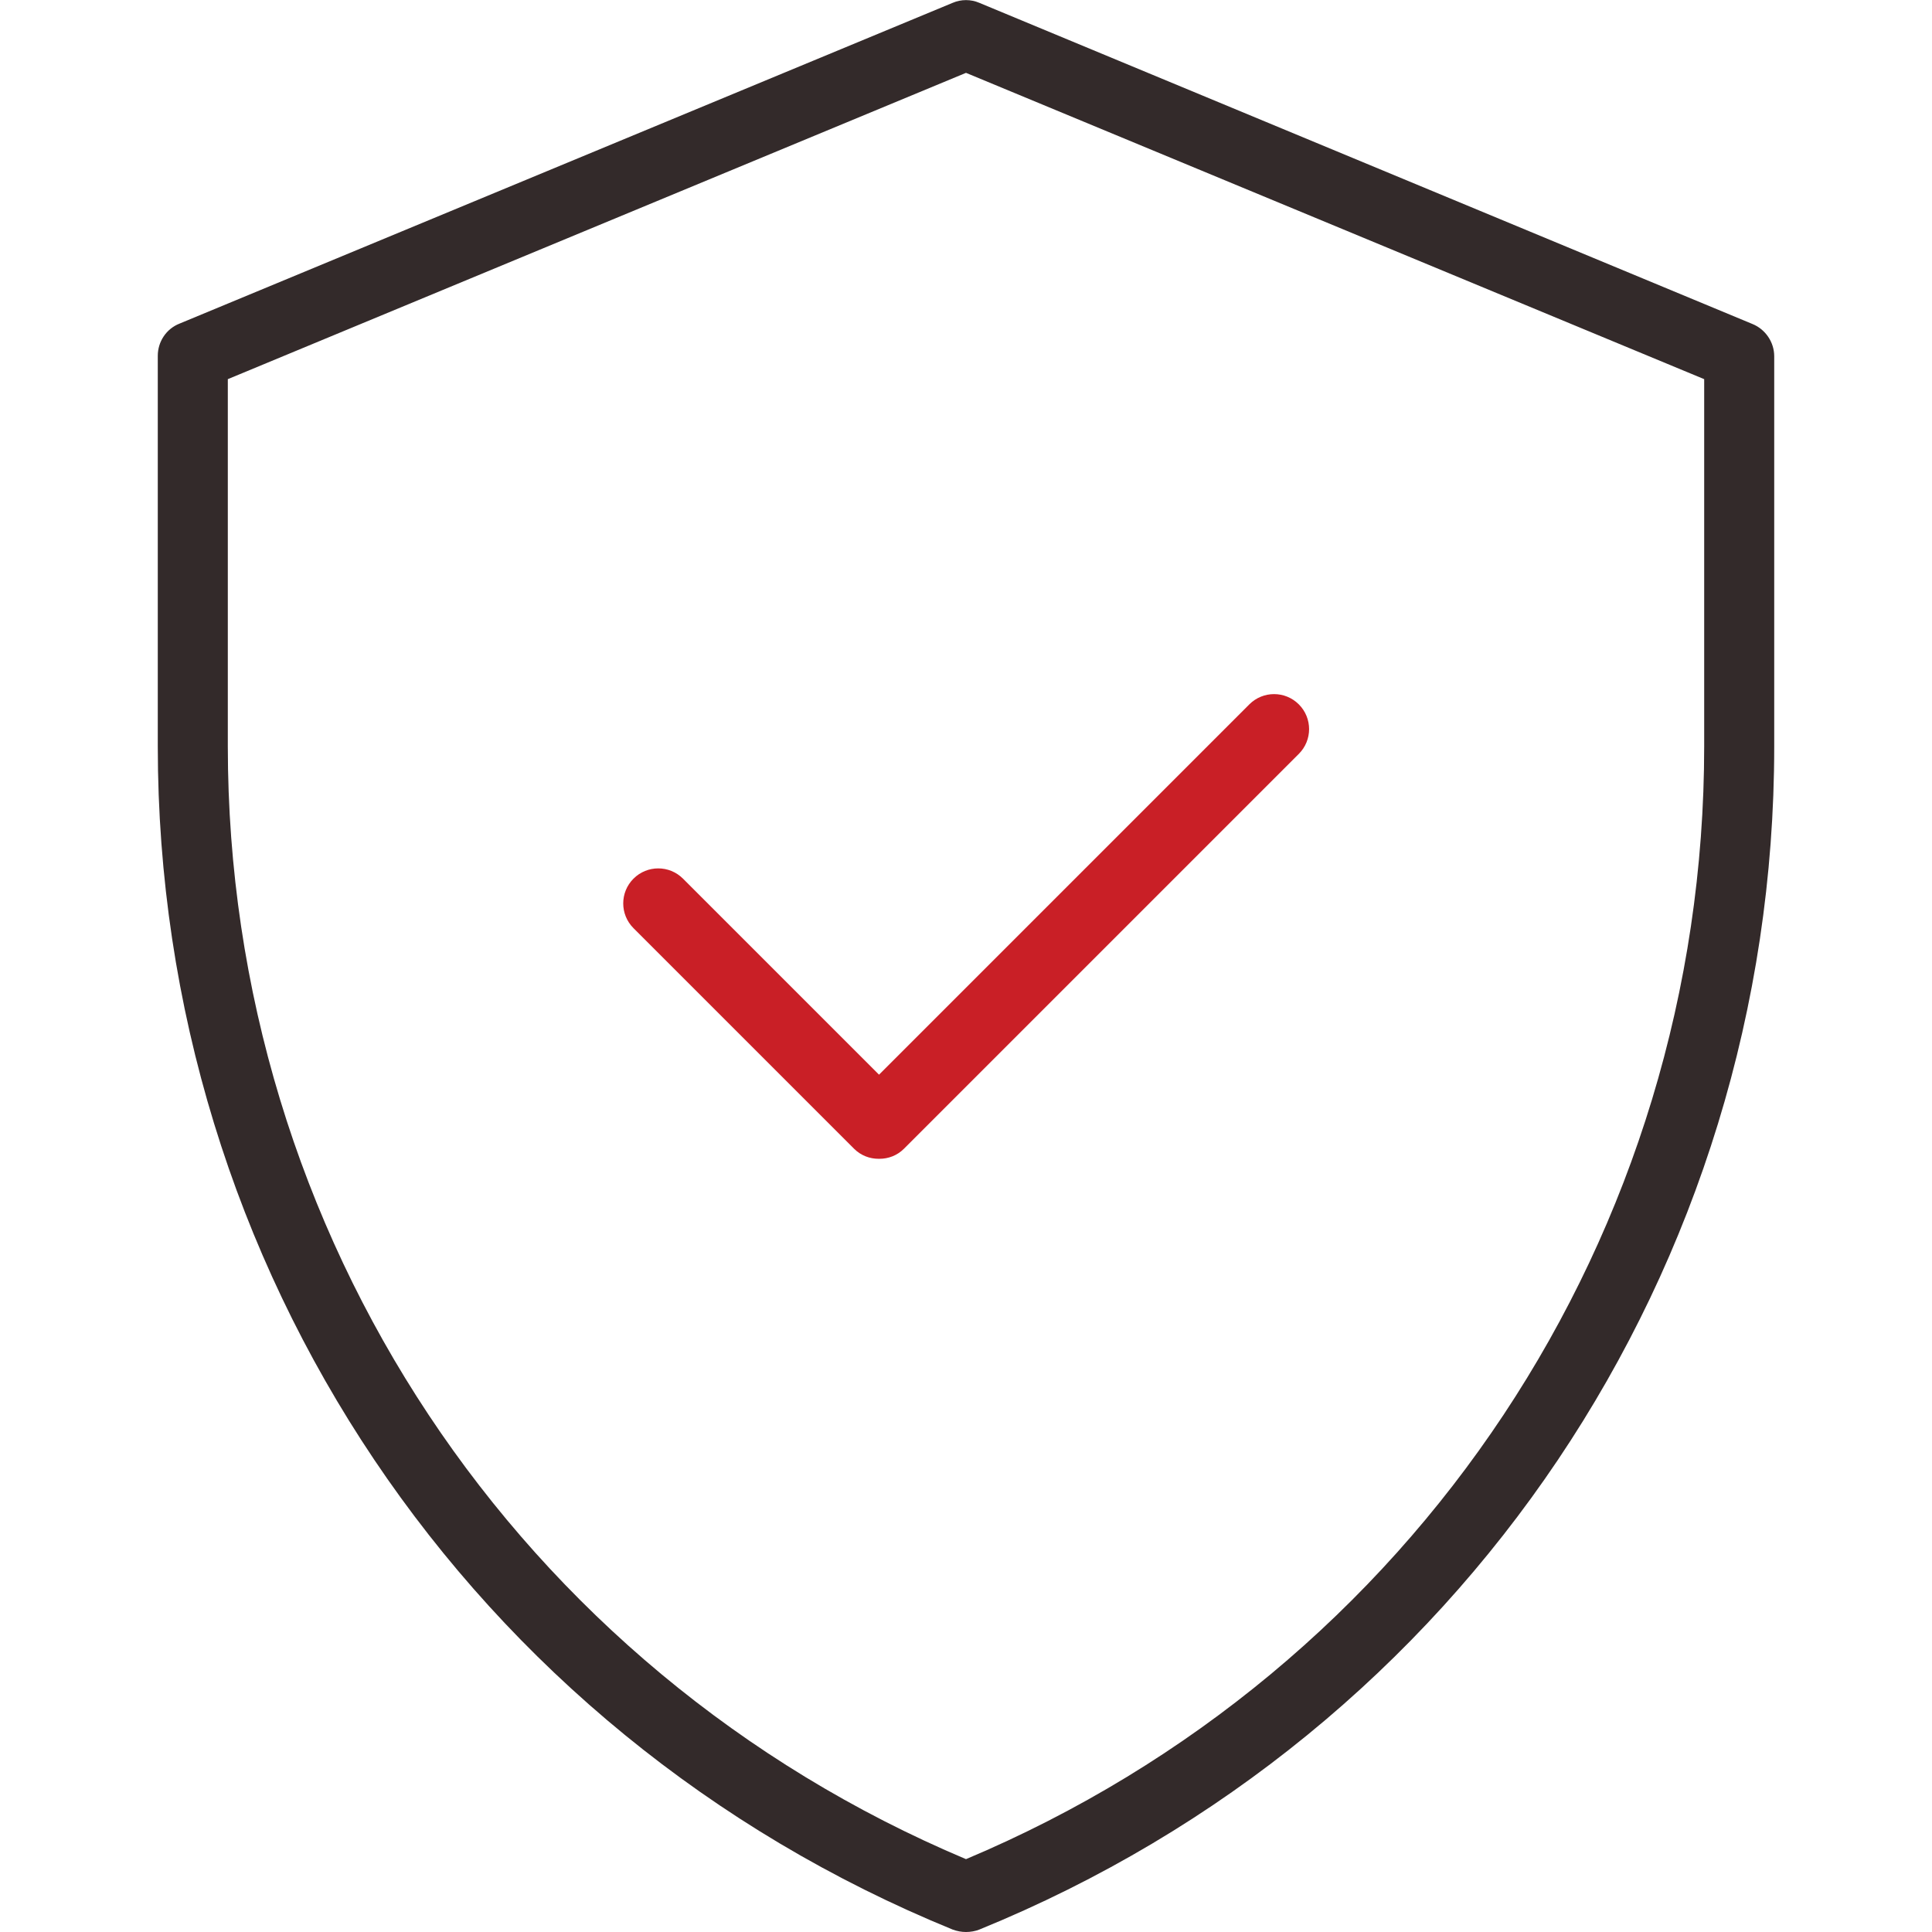 <svg width="48" height="48" viewBox="0 0 48 48" fill="none" xmlns="http://www.w3.org/2000/svg">
<path d="M24 48C23.89 48 23.78 47.98 23.67 47.94C11.67 43.04 3.92 31.5 3.92 18.54V8.84C3.92 8.49 4.13 8.17 4.46 8.04L23.67 0.07C23.88 -0.02 24.12 -0.02 24.33 0.07L43.54 8.05C43.86 8.18 44.08 8.5 44.08 8.85V18.55C44.08 31.51 36.33 43.05 24.33 47.94C24.23 47.98 24.11 48 24 48ZM5.66 9.42V18.54C5.66 30.67 12.85 41.49 24 46.19C35.16 41.49 42.34 30.67 42.34 18.54V9.42L24 1.81L5.66 9.42Z" fill="#332A2A"/>
<path d="M21.829 28.79C21.609 28.79 21.389 28.71 21.219 28.54L15.739 23.06C15.399 22.72 15.399 22.17 15.739 21.83C16.079 21.49 16.629 21.49 16.969 21.83L21.839 26.7L31.039 17.5C31.379 17.16 31.929 17.16 32.269 17.5C32.609 17.84 32.609 18.39 32.269 18.73L22.459 28.54C22.289 28.71 22.069 28.79 21.849 28.79H21.829Z" fill="#C91F26"/>
</svg>
